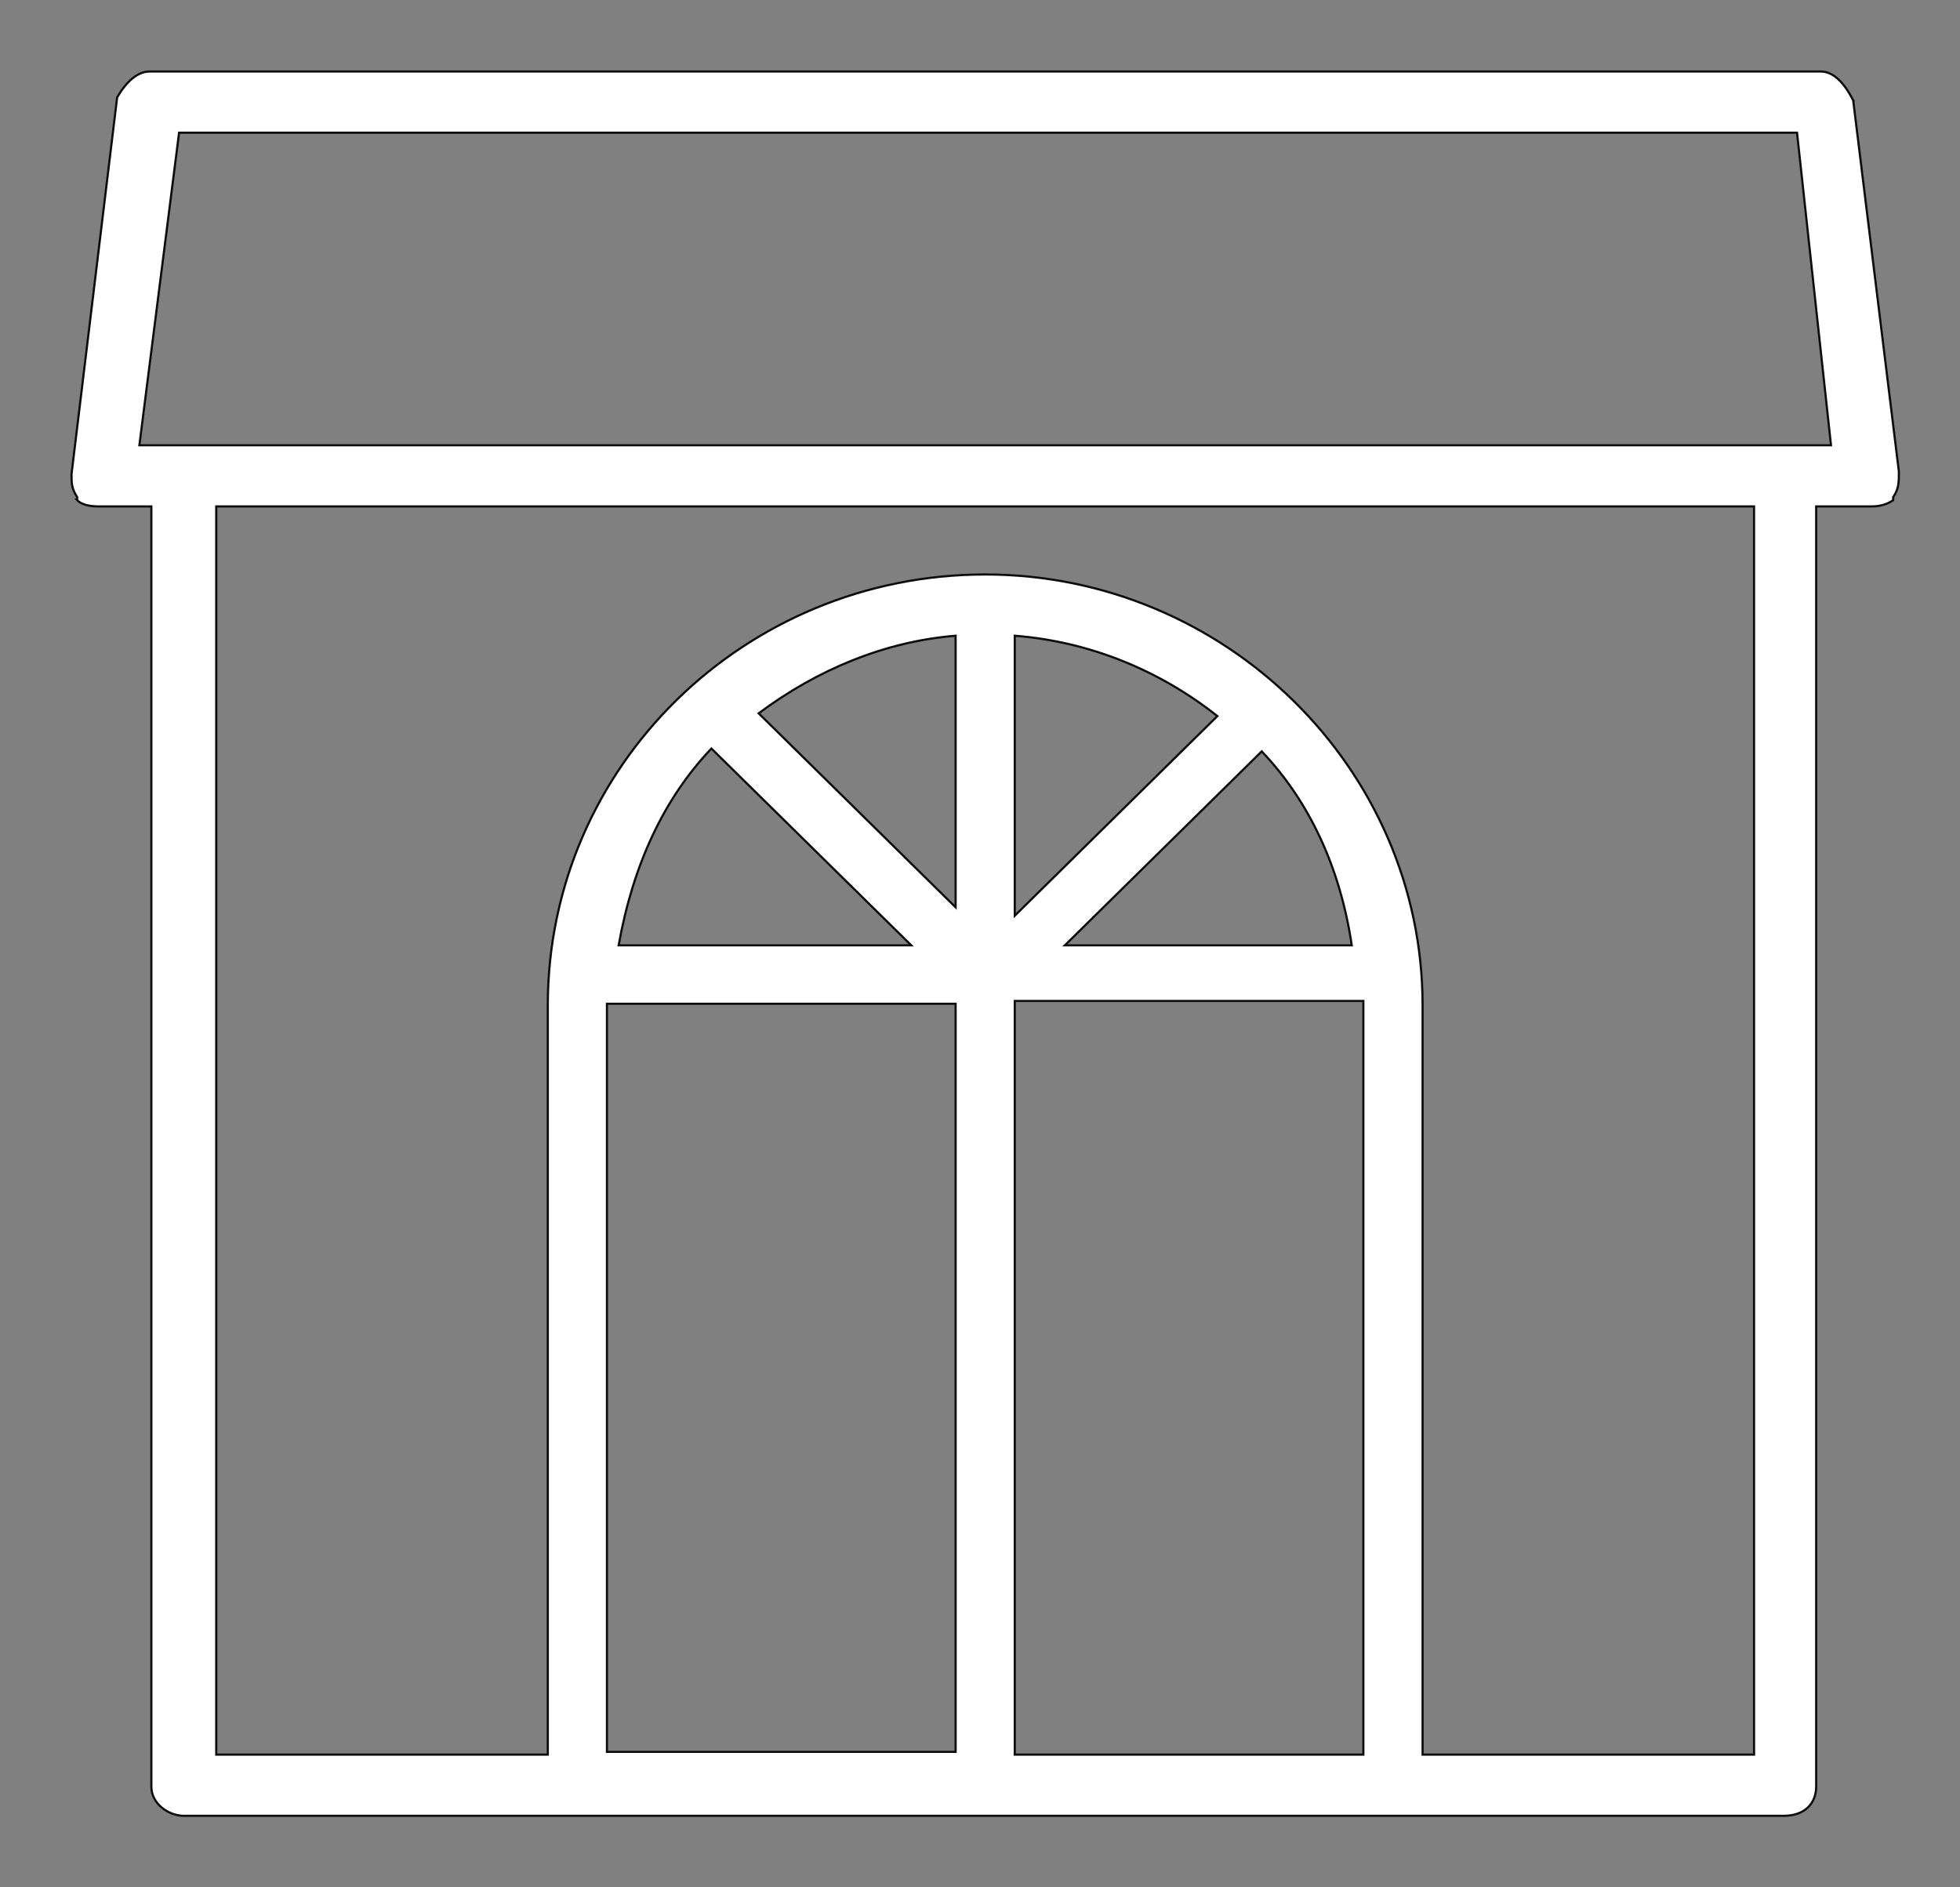 <svg width="27" height="26" viewBox="0 0 27 26" fill="none" xmlns="http://www.w3.org/2000/svg">
<rect x="0" y="0" width="27" height="26" fill="#808080" stroke="none"/>
<path d="M2.979 24.172H7.546V13.852C7.546 10.553 10.263 7.914 13.571 7.914C16.879 7.914 19.597 10.591 19.597 13.852V24.172H24.163V6.977H2.979V24.172ZM13.979 24.172H18.781V13.789H13.979V24.172ZM8.361 24.134H13.164V13.828H8.361V24.134ZM14.669 13.023H18.621C18.463 11.955 18.037 11.04 17.381 10.351L14.669 13.023ZM9.8 10.312C9.144 11.001 8.719 11.917 8.522 13.023H12.553L9.8 10.312ZM13.979 12.615L16.77 9.865C15.954 9.219 14.986 8.837 13.979 8.758V12.615ZM13.164 8.758C12.196 8.837 11.266 9.219 10.451 9.827L13.164 12.499V8.758ZM1.92 6.134H25.223L24.755 1.828H2.467L1.92 6.134ZM26.158 6.497C26.158 6.574 26.158 6.634 26.148 6.688C26.137 6.743 26.118 6.792 26.079 6.85V6.892L26.072 6.896C25.951 6.976 25.829 6.977 25.75 6.977H25.019V24.613C25.018 24.733 24.977 24.833 24.9 24.904C24.823 24.975 24.712 25.015 24.571 25.015H2.532C2.43 25.015 2.319 24.975 2.233 24.905C2.147 24.835 2.085 24.735 2.085 24.613V6.977H1.393C1.353 6.977 1.293 6.977 1.233 6.967C1.174 6.957 1.111 6.936 1.068 6.895L1.058 6.884H1.063V6.848C1.026 6.791 1.005 6.742 0.995 6.693C0.985 6.643 0.985 6.593 0.985 6.535V6.533L1.613 1.347L1.614 1.34H1.615C1.774 1.067 1.935 0.985 2.061 0.985H25.082C25.208 0.985 25.369 1.068 25.527 1.38L25.53 1.385L25.515 1.387L25.529 1.386L26.158 6.495V6.497Z" fill="white" stroke="#0D0D0D" stroke-width="0.03"/>
</svg>
